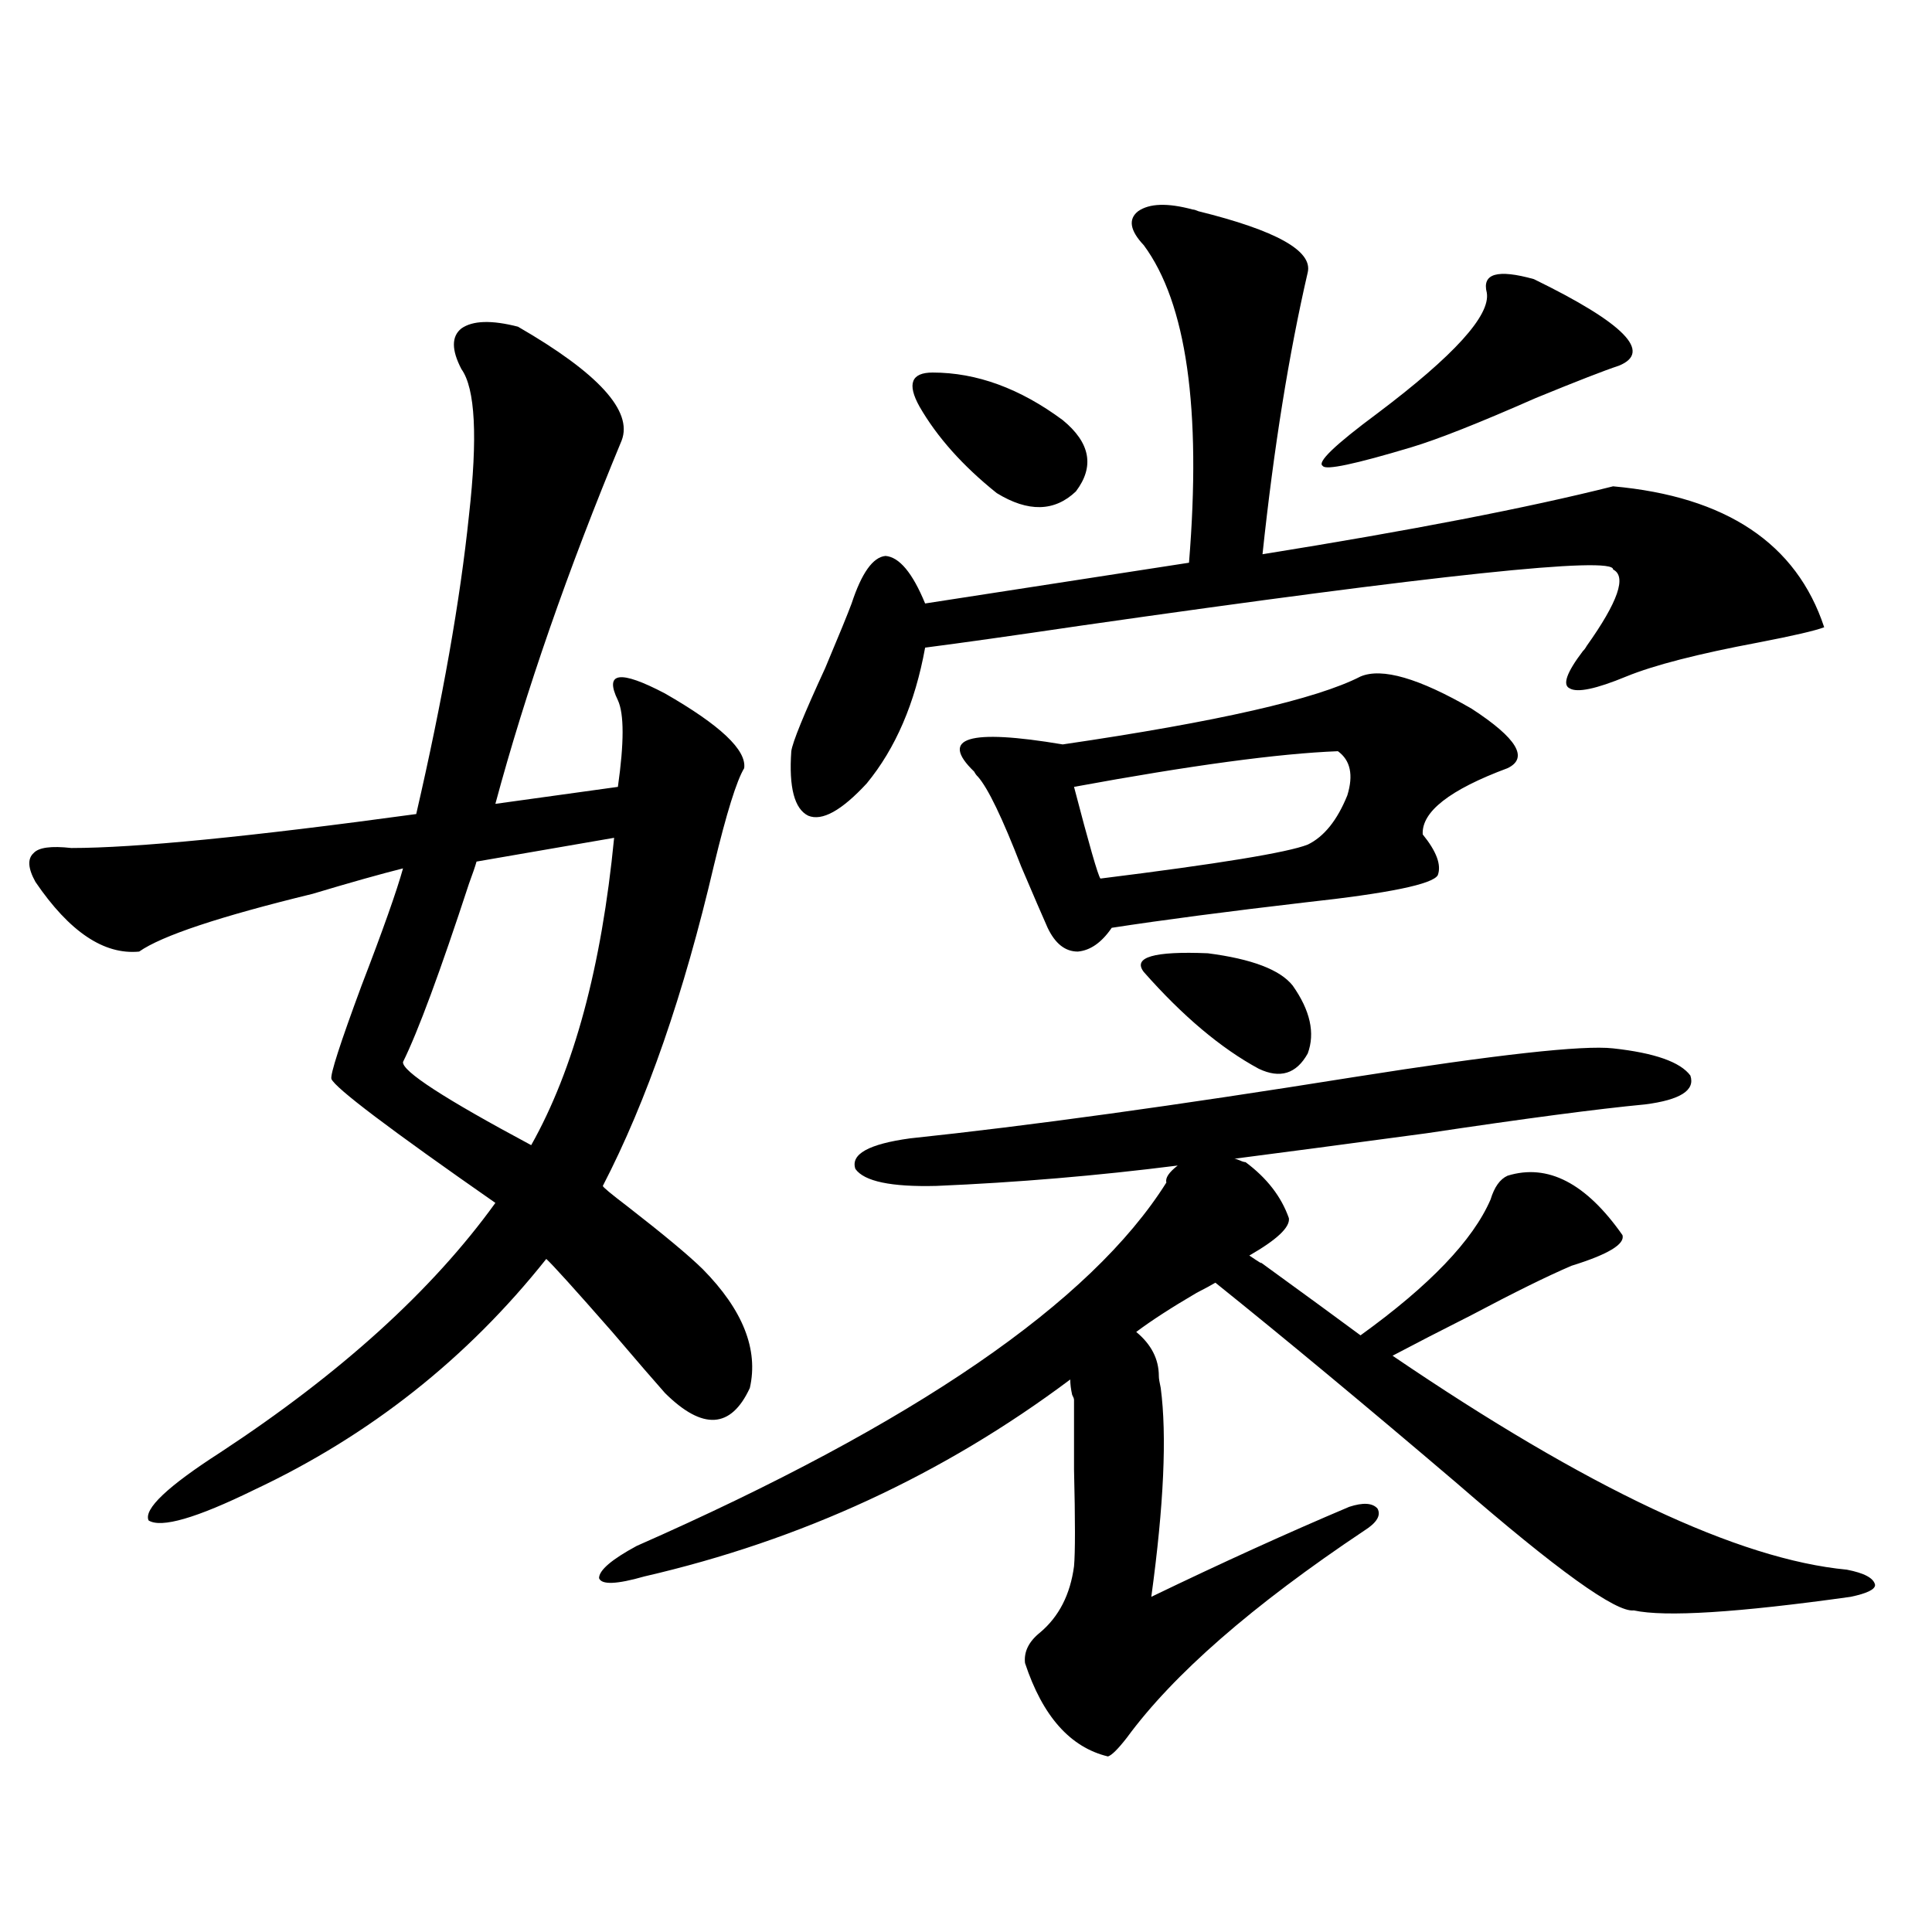 <?xml version="1.0" encoding="utf-8"?>
<!-- Generator: Adobe Illustrator 16.0.0, SVG Export Plug-In . SVG Version: 6.00 Build 0)  -->
<!DOCTYPE svg PUBLIC "-//W3C//DTD SVG 1.1//EN" "http://www.w3.org/Graphics/SVG/1.1/DTD/svg11.dtd">
<svg version="1.1" id="图层_1" xmlns="http://www.w3.org/2000/svg" xmlns:xlink="http://www.w3.org/1999/xlink" x="0px" y="0px"
	 width="1000px" height="1000px" viewBox="0 0 1000 1000" enable-background="new 0 0 1000 1000" xml:space="preserve">
<path d="M268.115,169.098c41.615,24.032,59.511,43.656,53.657,58.887c-27.972,67.388-49.755,130.078-65.364,188.086l63.413-8.789
	c3.247-22.852,3.247-37.793,0-44.824c-7.164-14.64,0.976-15.82,24.39-3.516c28.612,16.411,42.271,29.306,40.975,38.672
	c-3.902,6.454-9.115,23.153-15.609,50.098c-15.609,66.797-34.801,122.168-57.56,166.113c0,0.591,4.223,4.106,12.683,10.547
	c18.856,14.653,31.859,25.488,39.023,32.52c20.808,21.094,28.933,41.61,24.39,61.523c-9.756,21.094-24.39,21.973-43.901,2.637
	c-5.213-5.851-14.313-16.397-27.316-31.641c-19.512-22.261-30.898-34.854-34.146-37.793
	c-40.975,51.567-91.385,91.406-151.216,119.531c-29.923,14.653-48.139,19.927-54.633,15.82c-2.606-5.851,9.756-17.578,37.072-35.156
	c62.438-41.007,109.906-84.073,142.436-129.199c-54.633-38.081-82.925-59.464-84.876-64.16c-0.655-2.335,4.543-18.457,15.609-48.34
	c11.052-28.702,18.201-48.917,21.463-60.645c-11.707,2.938-27.316,7.333-46.828,13.184c-48.139,11.728-78.047,21.685-89.754,29.883
	c-18.216,1.758-36.097-10.245-53.657-36.035c-3.902-7.031-4.237-12.003-0.976-14.941c2.592-2.925,9.101-3.804,19.512-2.637
	c33.17,0,92.681-5.851,178.532-17.578c13.658-59.175,22.759-110.742,27.316-154.688c4.543-40.43,3.247-65.616-3.902-75.586
	c-5.213-9.957-5.213-16.988,0-21.094C244.701,165.884,254.457,165.582,268.115,169.098z M317.87,433.648l-71.218,12.305
	c-0.655,2.349-1.951,6.152-3.902,11.426c-14.969,45.703-26.341,76.465-34.146,92.285c-0.655,4.696,21.463,19.048,66.34,43.066
	C297.048,553.481,311.361,500.445,317.87,433.648z M644.691,601.52c11.052,8.212,18.536,17.88,22.438,29.004
	c0.641,4.696-6.188,11.138-20.487,19.336c5.198,3.516,7.149,4.696,5.854,3.516c23.414,17.001,40.64,29.595,51.706,37.793
	c35.762-25.776,58.2-49.219,67.315-70.313c1.951-6.44,4.878-10.547,8.78-12.305c20.808-6.44,40.64,3.817,59.511,30.762
	c1.296,4.696-7.484,9.97-26.341,15.82c-12.362,5.273-29.603,13.774-51.706,25.488c-16.265,8.212-29.923,15.243-40.975,21.094
	C821.593,770.27,899.96,807.184,955.903,812.457c9.101,1.758,13.979,4.395,14.634,7.91c0,2.349-4.237,4.395-12.683,6.152
	c-58.535,8.198-95.942,10.547-112.192,7.031c-9.115,1.167-39.679-20.792-91.705-65.918c-47.483-40.43-89.113-74.995-124.875-103.711
	c-1.951,1.181-5.213,2.938-9.756,5.273c-13.018,7.622-23.414,14.364-31.219,20.215c7.805,6.454,11.707,14.063,11.707,22.852
	c0,1.181,0.32,3.228,0.976,6.152c3.247,24.609,1.616,60.645-4.878,108.105c36.417-17.578,70.563-33.097,102.437-46.582
	c7.149-2.335,12.027-2.046,14.634,0.879c1.951,3.516-0.335,7.333-6.829,11.426c-57.895,38.672-98.869,74.405-122.924,107.227
	c-4.558,5.851-7.805,9.077-9.756,9.668c-19.512-4.696-33.825-20.806-42.926-48.34c-0.655-5.864,1.951-11.138,7.805-15.82
	c9.756-8.212,15.609-19.638,17.561-34.277c0.641-7.031,0.641-23.73,0-50.098c0-15.82,0-27.823,0-36.035
	c0-0.577-0.335-1.456-0.976-2.637c-0.655-2.925-0.976-5.562-0.976-7.91c-65.699,49.219-139.188,83.208-220.482,101.953
	c-14.313,4.106-22.118,4.395-23.414,0.879c0-4.093,6.494-9.668,19.512-16.699c143.731-63.281,235.116-125.972,274.14-188.086
	c-0.655-2.335,1.296-5.273,5.854-8.789c-41.63,5.273-83.26,8.789-124.875,10.547c-23.414,0.591-37.407-2.335-41.95-8.789
	c-2.606-7.608,6.829-12.882,28.292-15.82c61.127-6.44,137.558-16.987,229.263-31.641c74.145-11.714,119.021-16.699,134.631-14.941
	c21.463,2.349,34.786,7.031,39.999,14.063c2.592,7.622-5.213,12.606-23.414,14.941c-24.725,2.349-62.438,7.333-113.168,14.941
	c-43.581,5.864-76.751,10.259-99.51,13.184c0.641,0,1.616,0.302,2.927,0.879C643.061,601.231,644.036,601.52,644.691,601.52z
	 M617.375,108.453c0.641,0,1.616,0.302,2.927,0.879c40.319,9.97,59.176,20.517,56.584,31.641
	c-9.756,42.188-17.561,90.829-23.414,145.898c76.736-12.305,137.223-24.02,181.459-35.156
	c58.535,5.273,94.952,29.595,109.266,72.949c-4.558,1.758-15.944,4.395-34.146,7.91c-31.219,5.864-53.992,11.728-68.291,17.578
	c-15.609,6.454-25.365,8.501-29.268,6.152c-3.902-1.758-1.631-8.198,6.829-19.336c0.641-0.577,1.296-1.456,1.951-2.637
	c16.25-22.852,20.808-36.035,13.658-39.551c0.641-7.031-91.064,2.637-275.115,29.004c-35.776,5.273-62.772,9.091-80.974,11.426
	c-5.213,28.716-15.289,52.157-30.243,70.313c-13.018,14.063-23.094,19.638-30.243,16.699c-7.164-3.516-10.091-14.64-8.78-33.398
	c0.641-4.683,6.494-19.034,17.561-43.066c7.149-16.987,11.707-28.125,13.658-33.398c5.198-15.82,11.052-24.019,17.561-24.609
	c7.149,0.591,13.979,8.789,20.487,24.609l136.582-21.094c6.494-79.679-1.311-134.473-23.414-164.355
	c-7.164-7.608-8.14-13.473-2.927-17.578C594.937,105.239,604.357,104.938,617.375,108.453z M482.744,192.828
	c22.759,0,45.197,8.212,67.315,24.609c14.299,11.728,16.585,24.032,6.829,36.914c-11.066,10.547-24.725,10.849-40.975,0.879
	c-17.561-14.063-30.898-29.004-39.999-44.824C469.406,198.691,471.678,192.828,482.744,192.828z M780.298,397.613
	c-29.923,11.138-44.557,22.563-43.901,34.277c7.149,8.789,9.756,15.82,7.805,21.094c-2.606,4.696-25.365,9.38-68.291,14.063
	c-40.334,4.696-73.824,9.091-100.485,13.184c-5.213,7.622-11.066,11.728-17.561,12.305c-6.509,0-11.707-4.093-15.609-12.305
	c-2.606-5.851-7.164-16.397-13.658-31.641c-9.756-25.187-17.24-40.718-22.438-46.582c-0.655-0.577-1.311-1.456-1.951-2.637
	c-18.216-17.578-2.927-22.261,45.853-14.063c79.998-11.714,131.369-23.429,154.143-35.156c11.052-4.683,30.243,0.879,57.56,16.699
	C785.176,382.095,791.35,392.34,780.298,397.613z M692.495,388.824c-30.578,1.181-76.096,7.333-136.582,18.457
	c7.805,29.883,12.348,45.703,13.658,47.461c61.127-7.608,96.903-13.472,107.314-17.578c8.445-4.093,15.274-12.593,20.487-25.488
	C700.62,401.129,698.989,393.521,692.495,388.824z M669.081,510.113c9.101,12.896,11.707,24.609,7.805,35.156
	c-5.854,10.547-14.313,13.184-25.365,7.91c-19.512-10.547-39.358-27.246-59.511-50.098c-5.854-7.608,5.198-10.835,33.17-9.668
	C647.938,496.353,662.572,501.915,669.081,510.113z M793.956,144.488c46.828,22.852,61.462,37.793,43.901,44.824
	c-7.164,2.348-21.463,7.91-42.926,16.699c-29.268,12.895-50.73,21.396-64.389,25.488c-29.268,8.789-44.557,12.016-45.853,9.668
	c-3.262-1.758,6.174-10.836,28.292-27.246c39.664-29.883,58.535-50.675,56.584-62.402
	C766.96,141.563,775.085,139.215,793.956,144.488z"/>
</svg>
